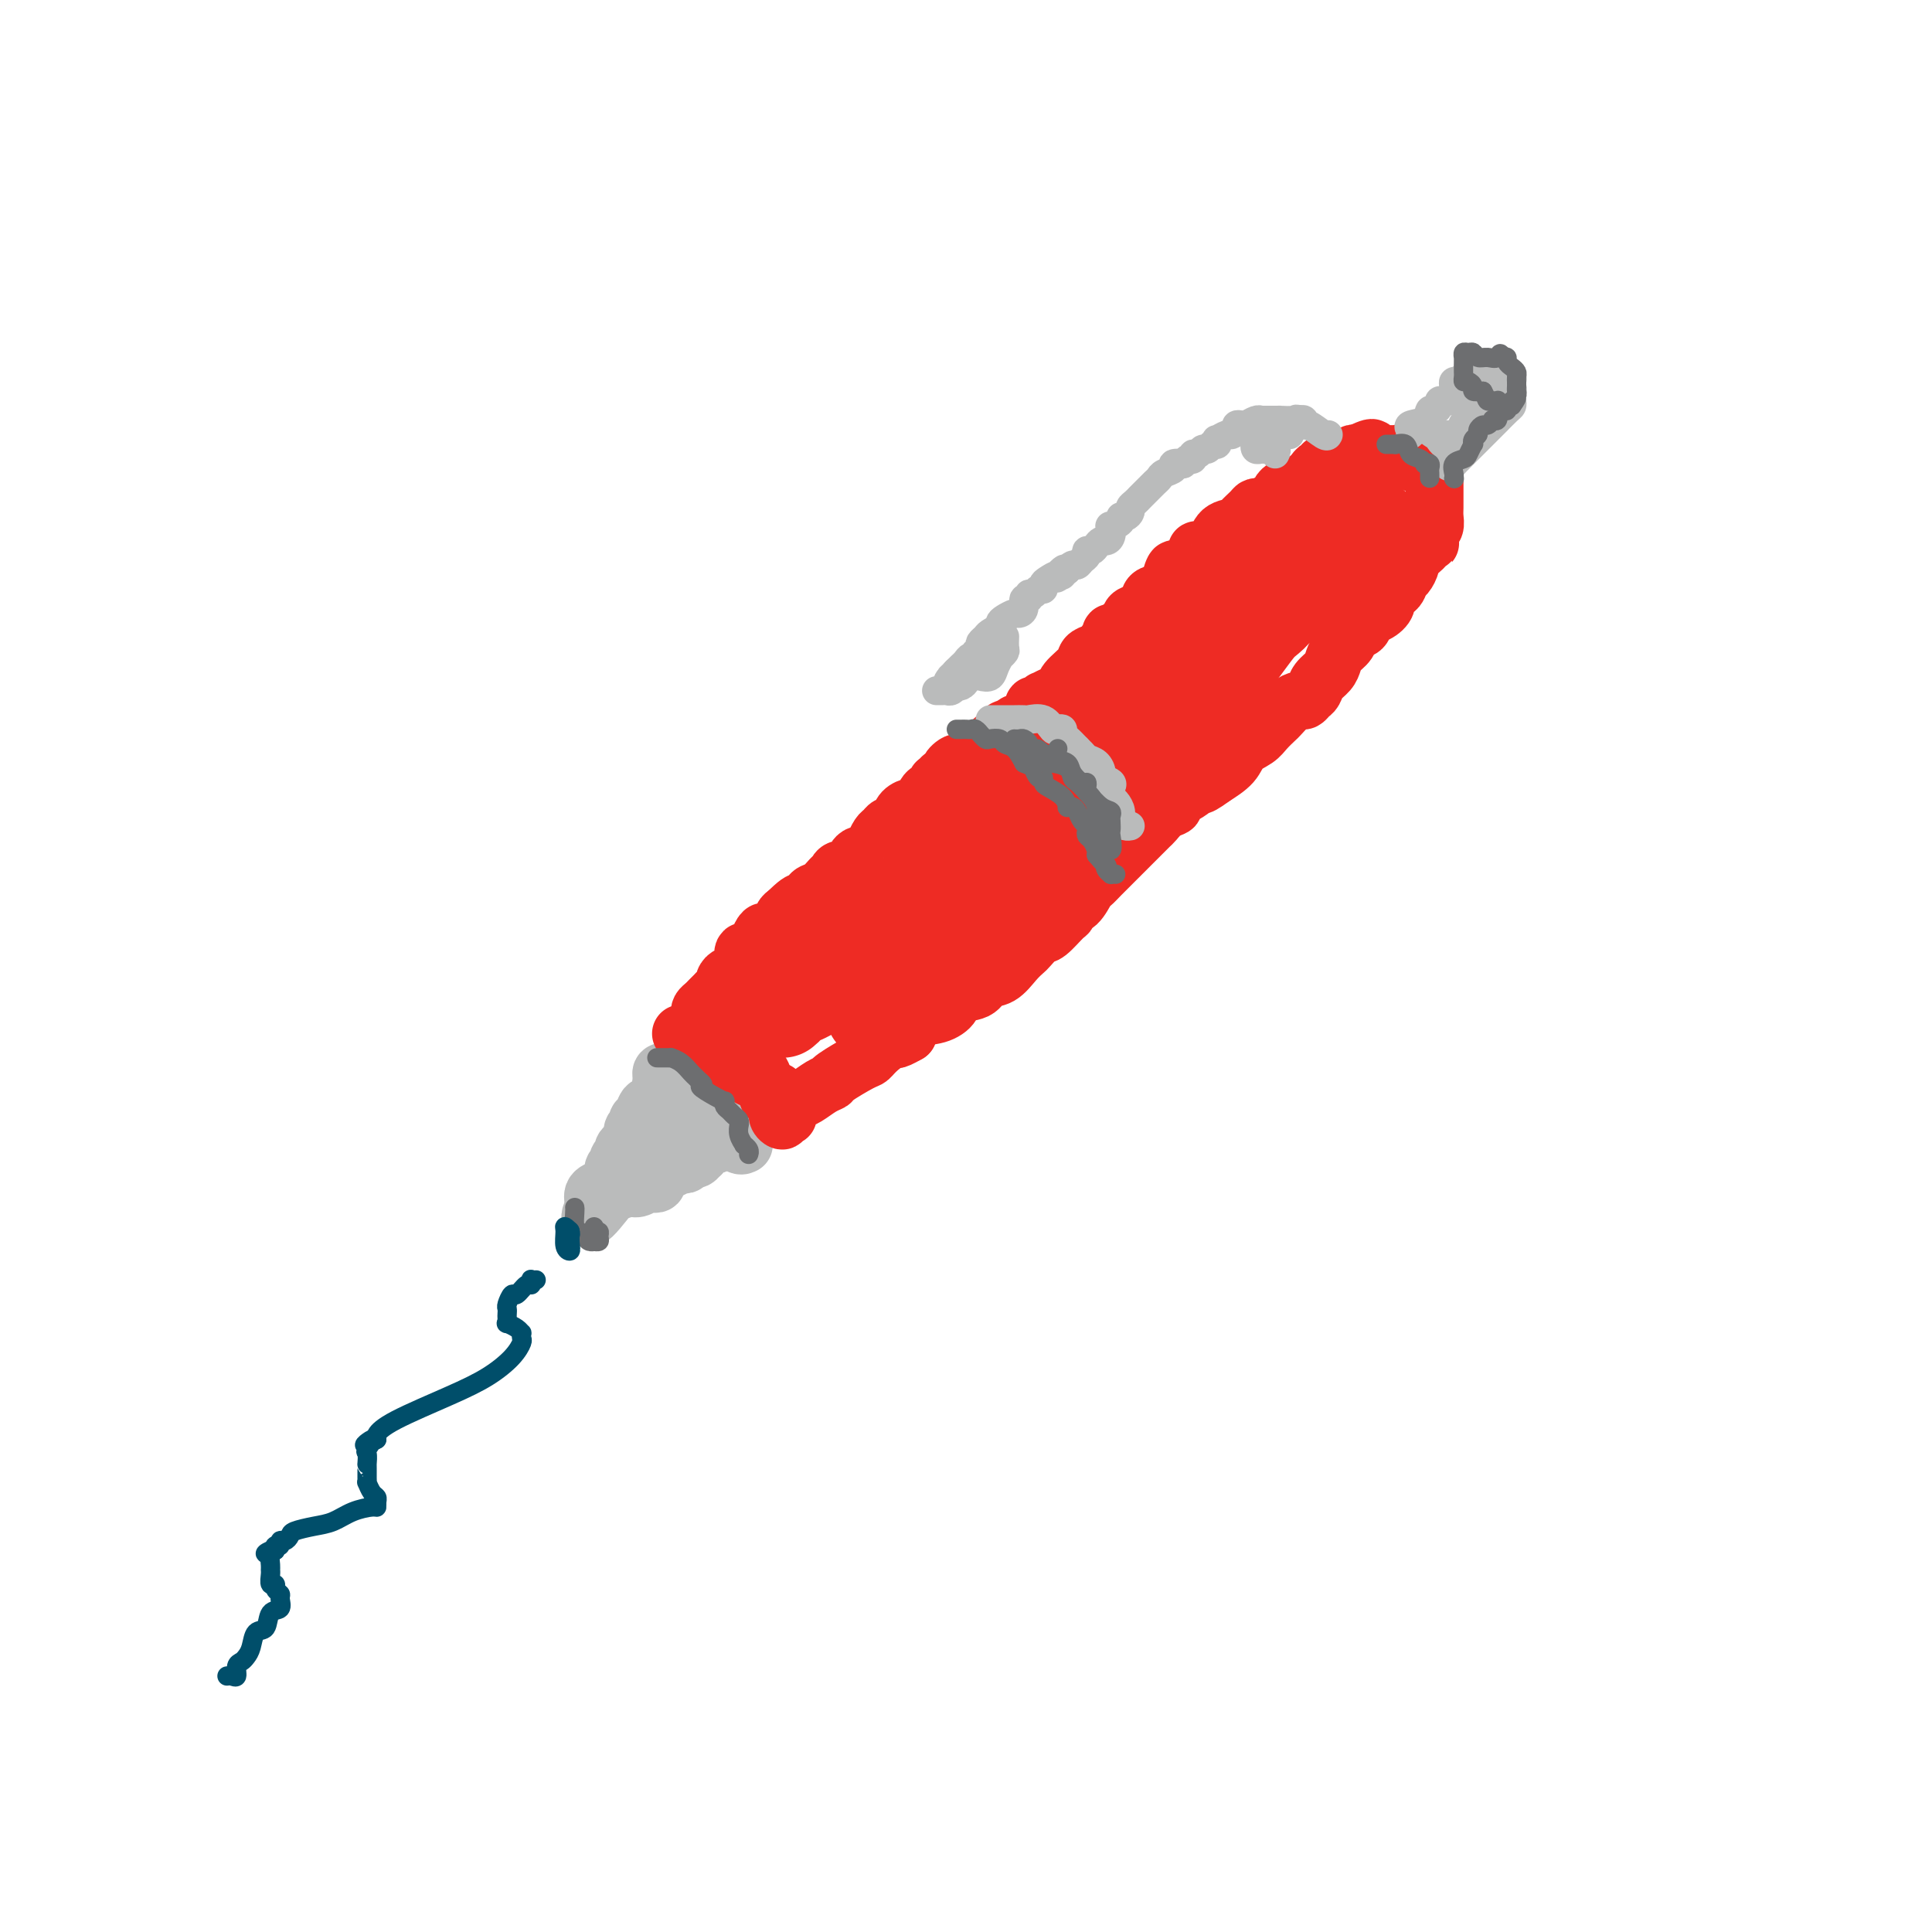 <svg viewBox='0 0 400 400' version='1.1' xmlns='http://www.w3.org/2000/svg' xmlns:xlink='http://www.w3.org/1999/xlink'><g fill='none' stroke='rgb(186,187,187)' stroke-width='12' stroke-linecap='round' stroke-linejoin='round'><path d='M139,223c-0.325,0.540 -0.650,1.080 -1,1c-0.350,-0.080 -0.725,-0.779 -1,0c-0.275,0.779 -0.451,3.035 -1,4c-0.549,0.965 -1.472,0.639 -2,1c-0.528,0.361 -0.663,1.410 -1,2c-0.337,0.590 -0.878,0.721 -1,1c-0.122,0.279 0.173,0.705 0,1c-0.173,0.295 -0.816,0.460 -1,1c-0.184,0.540 0.090,1.454 0,2c-0.090,0.546 -0.545,0.724 -1,1c-0.455,0.276 -0.911,0.650 -1,1c-0.089,0.350 0.187,0.675 0,1c-0.187,0.325 -0.837,0.650 -1,1c-0.163,0.350 0.162,0.725 0,1c-0.162,0.275 -0.812,0.451 -1,1c-0.188,0.549 0.086,1.470 0,2c-0.086,0.530 -0.531,0.671 -1,1c-0.469,0.329 -0.963,0.848 -1,1c-0.037,0.152 0.382,-0.064 0,0c-0.382,0.064 -1.566,0.409 -2,1c-0.434,0.591 -0.117,1.428 0,2c0.117,0.572 0.033,0.878 0,1c-0.033,0.122 -0.017,0.061 0,0'/><path d='M123,250c-2.101,4.054 0.645,0.690 2,-1c1.355,-1.690 1.318,-1.707 2,-2c0.682,-0.293 2.081,-0.862 3,-1c0.919,-0.138 1.357,0.156 2,0c0.643,-0.156 1.492,-0.763 2,-1c0.508,-0.237 0.674,-0.106 1,0c0.326,0.106 0.812,0.187 1,0c0.188,-0.187 0.078,-0.642 0,-1c-0.078,-0.358 -0.123,-0.618 0,-1c0.123,-0.382 0.414,-0.886 1,-1c0.586,-0.114 1.466,0.162 2,0c0.534,-0.162 0.720,-0.760 1,-1c0.280,-0.240 0.653,-0.121 1,0c0.347,0.121 0.668,0.244 1,0c0.332,-0.244 0.677,-0.854 1,-1c0.323,-0.146 0.625,0.172 1,0c0.375,-0.172 0.821,-0.834 1,-1c0.179,-0.166 0.089,0.166 0,0c-0.089,-0.166 -0.179,-0.828 0,-1c0.179,-0.172 0.625,0.146 1,0c0.375,-0.146 0.679,-0.756 1,-1c0.321,-0.244 0.661,-0.122 1,0'/><path d='M148,237c3.807,-2.266 0.824,-1.429 0,-1c-0.824,0.429 0.511,0.452 1,0c0.489,-0.452 0.131,-1.378 0,-2c-0.131,-0.622 -0.035,-0.940 0,-1c0.035,-0.060 0.010,0.138 0,0c-0.010,-0.138 -0.006,-0.612 0,-1c0.006,-0.388 0.013,-0.691 0,-1c-0.013,-0.309 -0.044,-0.623 0,-1c0.044,-0.377 0.165,-0.818 0,-1c-0.165,-0.182 -0.617,-0.104 -1,0c-0.383,0.104 -0.698,0.235 -1,0c-0.302,-0.235 -0.591,-0.836 -1,-1c-0.409,-0.164 -0.937,0.110 -1,0c-0.063,-0.110 0.339,-0.603 0,-1c-0.339,-0.397 -1.418,-0.698 -2,-1c-0.582,-0.302 -0.666,-0.606 -1,-1c-0.334,-0.394 -0.916,-0.877 -1,-1c-0.084,-0.123 0.331,0.113 0,0c-0.331,-0.113 -1.409,-0.576 -2,-1c-0.591,-0.424 -0.694,-0.808 -1,-1c-0.306,-0.192 -0.814,-0.192 -1,0c-0.186,0.192 -0.050,0.577 0,1c0.050,0.423 0.013,0.883 0,1c-0.013,0.117 -0.004,-0.109 0,0c0.004,0.109 0.002,0.555 0,1'/><path d='M137,225c0.090,0.500 1.317,0.749 2,1c0.683,0.251 0.824,0.502 1,1c0.176,0.498 0.387,1.243 1,2c0.613,0.757 1.630,1.526 2,2c0.370,0.474 0.095,0.652 0,1c-0.095,0.348 -0.010,0.867 0,1c0.010,0.133 -0.054,-0.118 0,0c0.054,0.118 0.225,0.606 0,1c-0.225,0.394 -0.845,0.694 -1,1c-0.155,0.306 0.154,0.618 0,1c-0.154,0.382 -0.772,0.834 -1,1c-0.228,0.166 -0.065,0.048 0,0c0.065,-0.048 0.033,-0.024 0,0'/><path d='M145,222c-0.092,0.310 -0.184,0.620 0,1c0.184,0.380 0.645,0.830 1,1c0.355,0.170 0.603,0.059 1,0c0.397,-0.059 0.944,-0.065 1,0c0.056,0.065 -0.378,0.202 0,1c0.378,0.798 1.568,2.258 2,3c0.432,0.742 0.105,0.765 0,1c-0.105,0.235 0.013,0.683 0,1c-0.013,0.317 -0.158,0.502 0,1c0.158,0.498 0.617,1.310 1,2c0.383,0.690 0.690,1.257 1,2c0.310,0.743 0.622,1.662 1,2c0.378,0.338 0.822,0.097 1,0c0.178,-0.097 0.089,-0.048 0,0'/></g>
<g fill='none' stroke='rgb(238,43,36)' stroke-width='12' stroke-linecap='round' stroke-linejoin='round'><path d='M141,214c0.226,0.203 0.452,0.405 1,0c0.548,-0.405 1.418,-1.418 2,-2c0.582,-0.582 0.877,-0.733 1,-1c0.123,-0.267 0.075,-0.650 0,-1c-0.075,-0.350 -0.179,-0.667 0,-1c0.179,-0.333 0.639,-0.681 1,-1c0.361,-0.319 0.623,-0.610 1,-1c0.377,-0.390 0.871,-0.878 1,-1c0.129,-0.122 -0.106,0.121 0,0c0.106,-0.121 0.553,-0.605 1,-1c0.447,-0.395 0.893,-0.701 1,-1c0.107,-0.299 -0.125,-0.589 0,-1c0.125,-0.411 0.606,-0.941 1,-1c0.394,-0.059 0.701,0.354 1,0c0.299,-0.354 0.591,-1.473 1,-2c0.409,-0.527 0.936,-0.460 1,-1c0.064,-0.540 -0.335,-1.685 0,-2c0.335,-0.315 1.403,0.201 2,0c0.597,-0.201 0.723,-1.118 1,-2c0.277,-0.882 0.704,-1.728 1,-2c0.296,-0.272 0.461,0.030 1,0c0.539,-0.030 1.453,-0.393 2,-1c0.547,-0.607 0.728,-1.459 1,-2c0.272,-0.541 0.636,-0.770 1,-1'/><path d='M163,189c4.032,-4.064 3.111,-1.723 3,-1c-0.111,0.723 0.586,-0.173 1,-1c0.414,-0.827 0.543,-1.585 1,-2c0.457,-0.415 1.240,-0.488 2,-1c0.760,-0.512 1.495,-1.462 2,-2c0.505,-0.538 0.780,-0.665 1,-1c0.220,-0.335 0.384,-0.877 1,-1c0.616,-0.123 1.685,0.173 2,0c0.315,-0.173 -0.123,-0.816 0,-1c0.123,-0.184 0.806,0.092 1,0c0.194,-0.092 -0.102,-0.551 0,-1c0.102,-0.449 0.601,-0.889 1,-1c0.399,-0.111 0.698,0.107 1,0c0.302,-0.107 0.606,-0.539 1,-1c0.394,-0.461 0.879,-0.950 1,-1c0.121,-0.050 -0.122,0.341 0,0c0.122,-0.341 0.610,-1.414 1,-2c0.390,-0.586 0.681,-0.685 1,-1c0.319,-0.315 0.667,-0.845 1,-1c0.333,-0.155 0.652,0.064 1,0c0.348,-0.064 0.723,-0.411 1,-1c0.277,-0.589 0.454,-1.418 1,-2c0.546,-0.582 1.460,-0.915 2,-1c0.540,-0.085 0.705,0.078 1,0c0.295,-0.078 0.719,-0.398 1,-1c0.281,-0.602 0.418,-1.484 1,-2c0.582,-0.516 1.610,-0.664 2,-1c0.390,-0.336 0.144,-0.860 0,-1c-0.144,-0.140 -0.184,0.103 0,0c0.184,-0.103 0.592,-0.551 1,-1'/><path d='M195,161c5.363,-4.716 2.771,-2.507 2,-2c-0.771,0.507 0.280,-0.690 1,-1c0.720,-0.310 1.110,0.267 2,0c0.890,-0.267 2.281,-1.377 3,-2c0.719,-0.623 0.766,-0.759 1,-1c0.234,-0.241 0.655,-0.585 1,-1c0.345,-0.415 0.614,-0.899 1,-1c0.386,-0.101 0.891,0.183 1,0c0.109,-0.183 -0.177,-0.833 0,-1c0.177,-0.167 0.817,0.147 1,0c0.183,-0.147 -0.091,-0.756 0,-1c0.091,-0.244 0.545,-0.122 1,0'/><path d='M209,151c2.349,-1.791 1.221,-1.267 1,-1c-0.221,0.267 0.467,0.279 1,0c0.533,-0.279 0.913,-0.849 1,-1c0.087,-0.151 -0.118,0.118 0,0c0.118,-0.118 0.557,-0.624 1,-1c0.443,-0.376 0.888,-0.622 1,-1c0.112,-0.378 -0.108,-0.889 0,-1c0.108,-0.111 0.544,0.178 1,0c0.456,-0.178 0.932,-0.823 1,-1c0.068,-0.177 -0.272,0.115 0,0c0.272,-0.115 1.157,-0.636 2,-1c0.843,-0.364 1.643,-0.570 2,-1c0.357,-0.430 0.272,-1.085 1,-2c0.728,-0.915 2.271,-2.091 3,-3c0.729,-0.909 0.644,-1.553 1,-2c0.356,-0.447 1.152,-0.698 2,-1c0.848,-0.302 1.747,-0.654 2,-1c0.253,-0.346 -0.141,-0.684 0,-1c0.141,-0.316 0.816,-0.609 1,-1c0.184,-0.391 -0.123,-0.878 0,-1c0.123,-0.122 0.675,0.122 1,0c0.325,-0.122 0.424,-0.609 1,-1c0.576,-0.391 1.628,-0.686 2,-1c0.372,-0.314 0.064,-0.648 0,-1c-0.064,-0.352 0.115,-0.720 1,-1c0.885,-0.280 2.475,-0.470 3,-1c0.525,-0.530 -0.014,-1.400 0,-2c0.014,-0.600 0.581,-0.931 1,-1c0.419,-0.069 0.691,0.123 1,0c0.309,-0.123 0.654,-0.562 1,-1'/><path d='M241,122c5.408,-4.812 2.928,-2.341 2,-2c-0.928,0.341 -0.304,-1.450 0,-2c0.304,-0.550 0.288,0.139 1,0c0.712,-0.139 2.153,-1.105 3,-2c0.847,-0.895 1.099,-1.717 1,-2c-0.099,-0.283 -0.550,-0.025 0,0c0.550,0.025 2.102,-0.182 3,-1c0.898,-0.818 1.144,-2.248 2,-3c0.856,-0.752 2.323,-0.828 3,-1c0.677,-0.172 0.565,-0.441 1,-1c0.435,-0.559 1.417,-1.407 2,-2c0.583,-0.593 0.768,-0.932 1,-1c0.232,-0.068 0.510,0.136 1,0c0.490,-0.136 1.191,-0.611 2,-1c0.809,-0.389 1.726,-0.692 2,-1c0.274,-0.308 -0.095,-0.621 0,-1c0.095,-0.379 0.655,-0.822 1,-1c0.345,-0.178 0.474,-0.089 1,0c0.526,0.089 1.450,0.177 2,0c0.550,-0.177 0.726,-0.621 1,-1c0.274,-0.379 0.646,-0.694 1,-1c0.354,-0.306 0.689,-0.603 1,-1c0.311,-0.397 0.598,-0.895 1,-1c0.402,-0.105 0.920,0.183 1,0c0.080,-0.183 -0.277,-0.837 0,-1c0.277,-0.163 1.187,0.166 2,0c0.813,-0.166 1.527,-0.828 2,-1c0.473,-0.172 0.704,0.146 1,0c0.296,-0.146 0.656,-0.756 1,-1c0.344,-0.244 0.672,-0.122 1,0'/><path d='M281,94c4.831,-2.475 2.909,-0.663 2,0c-0.909,0.663 -0.804,0.177 0,0c0.804,-0.177 2.306,-0.043 3,0c0.694,0.043 0.581,-0.003 1,0c0.419,0.003 1.371,0.056 2,0c0.629,-0.056 0.935,-0.222 1,0c0.065,0.222 -0.112,0.833 0,1c0.112,0.167 0.513,-0.110 1,0c0.487,0.110 1.059,0.607 2,1c0.941,0.393 2.252,0.682 3,1c0.748,0.318 0.932,0.666 1,1c0.068,0.334 0.018,0.656 0,1c-0.018,0.344 -0.005,0.711 0,1c0.005,0.289 0.002,0.501 0,1c-0.002,0.499 -0.004,1.285 0,2c0.004,0.715 0.015,1.357 0,2c-0.015,0.643 -0.056,1.286 0,2c0.056,0.714 0.207,1.500 0,2c-0.207,0.500 -0.774,0.714 -1,1c-0.226,0.286 -0.113,0.643 0,1'/><path d='M296,111c0.053,2.340 0.187,1.189 0,1c-0.187,-0.189 -0.694,0.583 -1,1c-0.306,0.417 -0.411,0.478 -1,1c-0.589,0.522 -1.662,1.506 -2,2c-0.338,0.494 0.059,0.499 0,1c-0.059,0.501 -0.575,1.499 -1,2c-0.425,0.501 -0.761,0.505 -1,1c-0.239,0.495 -0.383,1.479 -1,2c-0.617,0.521 -1.708,0.577 -2,1c-0.292,0.423 0.216,1.212 0,2c-0.216,0.788 -1.156,1.576 -2,2c-0.844,0.424 -1.592,0.484 -2,1c-0.408,0.516 -0.477,1.489 -1,2c-0.523,0.511 -1.501,0.560 -2,1c-0.499,0.440 -0.519,1.272 -1,2c-0.481,0.728 -1.424,1.351 -2,2c-0.576,0.649 -0.784,1.326 -1,2c-0.216,0.674 -0.439,1.347 -1,2c-0.561,0.653 -1.459,1.285 -2,2c-0.541,0.715 -0.725,1.514 -1,2c-0.275,0.486 -0.641,0.659 -1,1c-0.359,0.341 -0.711,0.850 -1,1c-0.289,0.150 -0.514,-0.059 -1,0c-0.486,0.059 -1.231,0.386 -2,1c-0.769,0.614 -1.561,1.515 -2,2c-0.439,0.485 -0.525,0.556 -1,1c-0.475,0.444 -1.340,1.263 -2,2c-0.660,0.737 -1.115,1.394 -2,2c-0.885,0.606 -2.200,1.163 -3,2c-0.800,0.837 -1.086,1.953 -2,3c-0.914,1.047 -2.457,2.023 -4,3'/><path d='M251,161c-3.716,2.804 -3.004,1.315 -3,1c0.004,-0.315 -0.698,0.544 -1,1c-0.302,0.456 -0.203,0.507 -1,1c-0.797,0.493 -2.489,1.426 -3,2c-0.511,0.574 0.158,0.787 0,1c-0.158,0.213 -1.144,0.426 -2,1c-0.856,0.574 -1.583,1.507 -2,2c-0.417,0.493 -0.524,0.544 -1,1c-0.476,0.456 -1.322,1.317 -2,2c-0.678,0.683 -1.189,1.189 -2,2c-0.811,0.811 -1.921,1.927 -3,3c-1.079,1.073 -2.125,2.105 -3,3c-0.875,0.895 -1.579,1.655 -2,2c-0.421,0.345 -0.559,0.275 -1,1c-0.441,0.725 -1.186,2.243 -2,3c-0.814,0.757 -1.698,0.751 -2,1c-0.302,0.249 -0.021,0.753 0,1c0.021,0.247 -0.217,0.237 -1,1c-0.783,0.763 -2.110,2.300 -3,3c-0.890,0.700 -1.343,0.562 -2,1c-0.657,0.438 -1.517,1.450 -2,2c-0.483,0.550 -0.588,0.638 -1,1c-0.412,0.362 -1.130,0.999 -2,2c-0.870,1.001 -1.891,2.365 -3,3c-1.109,0.635 -2.305,0.541 -3,1c-0.695,0.459 -0.889,1.469 -2,2c-1.111,0.531 -3.137,0.581 -4,1c-0.863,0.419 -0.561,1.205 -1,2c-0.439,0.795 -1.618,1.599 -3,2c-1.382,0.401 -2.966,0.400 -4,1c-1.034,0.600 -1.517,1.800 -2,3'/><path d='M188,214c-3.466,1.993 -2.632,0.975 -3,1c-0.368,0.025 -1.940,1.092 -3,2c-1.060,0.908 -1.610,1.657 -2,2c-0.390,0.343 -0.622,0.281 -2,1c-1.378,0.719 -3.903,2.220 -5,3c-1.097,0.780 -0.766,0.839 -1,1c-0.234,0.161 -1.033,0.424 -2,1c-0.967,0.576 -2.102,1.464 -3,2c-0.898,0.536 -1.560,0.718 -2,1c-0.440,0.282 -0.658,0.663 -1,1c-0.342,0.337 -0.809,0.631 -1,1c-0.191,0.369 -0.108,0.815 0,1c0.108,0.185 0.241,0.110 0,0c-0.241,-0.110 -0.855,-0.256 -1,0c-0.145,0.256 0.178,0.914 0,1c-0.178,0.086 -0.855,-0.400 -1,-1c-0.145,-0.600 0.244,-1.314 0,-2c-0.244,-0.686 -1.122,-1.343 -2,-2'/><path d='M159,227c-0.585,-1.359 -0.549,-2.756 -1,-4c-0.451,-1.244 -1.389,-2.333 -2,-3c-0.611,-0.667 -0.895,-0.910 -1,-1c-0.105,-0.090 -0.030,-0.026 0,0c0.030,0.026 0.015,0.013 0,0'/><path d='M153,215c0.000,0.000 0.100,0.100 0.1,0.1'/><path d='M148,215c-0.105,-0.178 -0.209,-0.356 0,0c0.209,0.356 0.732,1.247 1,2c0.268,0.753 0.281,1.367 1,2c0.719,0.633 2.143,1.284 3,2c0.857,0.716 1.148,1.497 2,2c0.852,0.503 2.267,0.727 3,1c0.733,0.273 0.785,0.595 1,1c0.215,0.405 0.594,0.892 1,1c0.406,0.108 0.840,-0.163 1,0c0.160,0.163 0.046,0.761 0,1c-0.046,0.239 -0.023,0.120 0,0'/></g>
<g fill='none' stroke='rgb(238,43,36)' stroke-width='20' stroke-linecap='round' stroke-linejoin='round'><path d='M162,209c0.427,-0.354 0.854,-0.709 1,-1c0.146,-0.291 0.011,-0.519 1,-1c0.989,-0.481 3.101,-1.214 4,-2c0.899,-0.786 0.586,-1.625 1,-2c0.414,-0.375 1.554,-0.285 3,-1c1.446,-0.715 3.196,-2.233 4,-3c0.804,-0.767 0.662,-0.783 1,-1c0.338,-0.217 1.155,-0.635 2,-1c0.845,-0.365 1.719,-0.678 2,-1c0.281,-0.322 -0.029,-0.654 0,-1c0.029,-0.346 0.397,-0.708 1,-1c0.603,-0.292 1.442,-0.515 2,-1c0.558,-0.485 0.835,-1.232 1,-2c0.165,-0.768 0.217,-1.556 1,-2c0.783,-0.444 2.298,-0.544 3,-1c0.702,-0.456 0.590,-1.268 1,-2c0.410,-0.732 1.341,-1.384 2,-2c0.659,-0.616 1.046,-1.195 2,-2c0.954,-0.805 2.476,-1.836 4,-3c1.524,-1.164 3.050,-2.461 4,-3c0.950,-0.539 1.323,-0.319 2,-1c0.677,-0.681 1.656,-2.263 2,-3c0.344,-0.737 0.051,-0.631 1,-1c0.949,-0.369 3.140,-1.215 4,-2c0.860,-0.785 0.389,-1.510 1,-2c0.611,-0.490 2.306,-0.745 4,-1'/><path d='M216,166c8.671,-6.988 3.348,-2.958 2,-2c-1.348,0.958 1.280,-1.157 3,-2c1.720,-0.843 2.531,-0.414 4,-1c1.469,-0.586 3.597,-2.189 5,-4c1.403,-1.811 2.081,-3.832 3,-5c0.919,-1.168 2.079,-1.483 3,-2c0.921,-0.517 1.603,-1.237 2,-2c0.397,-0.763 0.509,-1.571 1,-2c0.491,-0.429 1.360,-0.481 2,-1c0.640,-0.519 1.049,-1.505 2,-2c0.951,-0.495 2.443,-0.500 3,-1c0.557,-0.500 0.179,-1.497 1,-2c0.821,-0.503 2.843,-0.512 4,-1c1.157,-0.488 1.450,-1.453 2,-2c0.550,-0.547 1.356,-0.674 2,-1c0.644,-0.326 1.127,-0.850 2,-2c0.873,-1.150 2.136,-2.925 3,-4c0.864,-1.075 1.331,-1.449 2,-2c0.669,-0.551 1.542,-1.279 2,-2c0.458,-0.721 0.502,-1.435 1,-2c0.498,-0.565 1.451,-0.983 2,-1c0.549,-0.017 0.695,0.365 1,0c0.305,-0.365 0.768,-1.478 1,-2c0.232,-0.522 0.233,-0.455 1,-1c0.767,-0.545 2.299,-1.704 3,-2c0.701,-0.296 0.569,0.271 1,0c0.431,-0.271 1.424,-1.381 2,-2c0.576,-0.619 0.736,-0.748 1,-1c0.264,-0.252 0.632,-0.626 1,-1'/><path d='M278,114c9.581,-7.996 2.533,-1.988 0,0c-2.533,1.988 -0.550,-0.046 1,-1c1.550,-0.954 2.668,-0.830 3,-1c0.332,-0.170 -0.121,-0.634 0,-1c0.121,-0.366 0.816,-0.635 1,-1c0.184,-0.365 -0.143,-0.825 0,-1c0.143,-0.175 0.755,-0.065 1,0c0.245,0.065 0.122,0.086 0,0c-0.122,-0.086 -0.243,-0.278 -1,0c-0.757,0.278 -2.149,1.025 -3,2c-0.851,0.975 -1.162,2.177 -2,3c-0.838,0.823 -2.202,1.268 -3,2c-0.798,0.732 -1.028,1.753 -1,2c0.028,0.247 0.315,-0.280 0,0c-0.315,0.280 -1.233,1.366 -2,2c-0.767,0.634 -1.384,0.817 -2,1'/><path d='M270,121c-2.019,2.205 -0.566,1.717 -1,2c-0.434,0.283 -2.753,1.338 -4,2c-1.247,0.662 -1.421,0.930 -3,2c-1.579,1.070 -4.562,2.943 -6,4c-1.438,1.057 -1.333,1.298 -2,2c-0.667,0.702 -2.108,1.864 -3,3c-0.892,1.136 -1.234,2.246 -2,3c-0.766,0.754 -1.955,1.153 -3,2c-1.045,0.847 -1.945,2.142 -3,3c-1.055,0.858 -2.264,1.278 -3,2c-0.736,0.722 -0.999,1.744 -2,3c-1.001,1.256 -2.739,2.745 -4,4c-1.261,1.255 -2.046,2.276 -3,3c-0.954,0.724 -2.076,1.149 -3,2c-0.924,0.851 -1.649,2.126 -3,4c-1.351,1.874 -3.327,4.346 -5,6c-1.673,1.654 -3.042,2.491 -4,4c-0.958,1.509 -1.504,3.691 -2,5c-0.496,1.309 -0.943,1.744 -2,3c-1.057,1.256 -2.726,3.334 -4,5c-1.274,1.666 -2.155,2.921 -3,4c-0.845,1.079 -1.654,1.984 -3,3c-1.346,1.016 -3.229,2.145 -4,3c-0.771,0.855 -0.432,1.437 -1,2c-0.568,0.563 -2.045,1.106 -3,2c-0.955,0.894 -1.389,2.138 -2,3c-0.611,0.862 -1.398,1.341 -2,2c-0.602,0.659 -1.017,1.496 -2,2c-0.983,0.504 -2.534,0.674 -3,1c-0.466,0.326 0.153,0.807 0,1c-0.153,0.193 -1.076,0.096 -2,0'/><path d='M183,208c-3.644,2.956 -1.756,0.844 -1,0c0.756,-0.844 0.378,-0.422 0,0'/><path d='M212,166c0.660,-0.257 1.320,-0.514 3,-2c1.680,-1.486 4.381,-4.200 6,-6c1.619,-1.800 2.155,-2.687 3,-4c0.845,-1.313 1.998,-3.051 3,-4c1.002,-0.949 1.854,-1.107 3,-2c1.146,-0.893 2.588,-2.520 4,-4c1.412,-1.480 2.795,-2.811 4,-4c1.205,-1.189 2.234,-2.234 3,-3c0.766,-0.766 1.270,-1.252 2,-2c0.730,-0.748 1.688,-1.759 3,-3c1.312,-1.241 2.979,-2.713 4,-4c1.021,-1.287 1.395,-2.391 2,-3c0.605,-0.609 1.441,-0.724 3,-2c1.559,-1.276 3.841,-3.713 5,-5c1.159,-1.287 1.197,-1.423 2,-2c0.803,-0.577 2.372,-1.593 3,-2c0.628,-0.407 0.314,-0.203 0,0'/><path d='M258,131c0.082,0.447 0.163,0.895 0,1c-0.163,0.105 -0.572,-0.132 -1,0c-0.428,0.132 -0.876,0.632 -1,1c-0.124,0.368 0.076,0.605 0,1c-0.076,0.395 -0.427,0.949 -1,2c-0.573,1.051 -1.367,2.601 -2,4c-0.633,1.399 -1.104,2.649 -2,4c-0.896,1.351 -2.216,2.803 -3,4c-0.784,1.197 -1.030,2.140 -2,3c-0.970,0.860 -2.663,1.639 -4,3c-1.337,1.361 -2.317,3.304 -4,5c-1.683,1.696 -4.070,3.145 -6,5c-1.930,1.855 -3.404,4.115 -5,6c-1.596,1.885 -3.313,3.396 -4,4c-0.687,0.604 -0.343,0.302 0,0'/></g>
<g fill='none' stroke='rgb(186,187,187)' stroke-width='6' stroke-linecap='round' stroke-linejoin='round'><path d='M205,149c0.294,0.000 0.588,0.000 1,0c0.412,-0.000 0.941,-0.000 1,0c0.059,0.000 -0.351,0.001 0,0c0.351,-0.001 1.462,-0.002 2,0c0.538,0.002 0.501,0.008 1,0c0.499,-0.008 1.534,-0.030 2,0c0.466,0.030 0.363,0.112 1,0c0.637,-0.112 2.012,-0.419 3,0c0.988,0.419 1.587,1.565 2,2c0.413,0.435 0.638,0.161 1,0c0.362,-0.161 0.860,-0.208 1,0c0.140,0.208 -0.078,0.671 0,1c0.078,0.329 0.451,0.522 1,1c0.549,0.478 1.275,1.239 2,2'/><path d='M223,155c1.433,1.350 1.516,1.724 2,2c0.484,0.276 1.369,0.455 2,1c0.631,0.545 1.006,1.455 1,2c-0.006,0.545 -0.395,0.724 0,1c0.395,0.276 1.573,0.651 2,1c0.427,0.349 0.104,0.674 0,1c-0.104,0.326 0.010,0.654 0,1c-0.010,0.346 -0.143,0.709 0,1c0.143,0.291 0.564,0.509 1,1c0.436,0.491 0.888,1.256 1,2c0.112,0.744 -0.114,1.467 0,2c0.114,0.533 0.569,0.874 1,1c0.431,0.126 0.837,0.036 1,0c0.163,-0.036 0.081,-0.018 0,0'/><path d='M292,90c0.084,-0.323 0.169,-0.646 0,-1c-0.169,-0.354 -0.591,-0.739 0,-1c0.591,-0.261 2.196,-0.399 3,-1c0.804,-0.601 0.807,-1.664 1,-2c0.193,-0.336 0.576,0.054 1,0c0.424,-0.054 0.888,-0.553 1,-1c0.112,-0.447 -0.128,-0.841 0,-1c0.128,-0.159 0.623,-0.084 1,0c0.377,0.084 0.636,0.176 1,0c0.364,-0.176 0.834,-0.622 1,-1c0.166,-0.378 0.030,-0.689 0,-1c-0.030,-0.311 0.047,-0.622 0,-1c-0.047,-0.378 -0.219,-0.822 0,-1c0.219,-0.178 0.829,-0.091 1,0c0.171,0.091 -0.098,0.185 0,0c0.098,-0.185 0.562,-0.647 1,-1c0.438,-0.353 0.849,-0.595 1,-1c0.151,-0.405 0.043,-0.973 0,-1c-0.043,-0.027 -0.022,0.486 0,1'/><path d='M304,77c1.852,-1.542 0.482,1.103 0,2c-0.482,0.897 -0.074,0.044 0,0c0.074,-0.044 -0.185,0.719 0,1c0.185,0.281 0.814,0.079 1,0c0.186,-0.079 -0.070,-0.035 0,0c0.070,0.035 0.466,0.062 1,0c0.534,-0.062 1.205,-0.212 2,0c0.795,0.212 1.714,0.788 2,1c0.286,0.212 -0.061,0.061 0,0c0.061,-0.061 0.531,-0.030 1,0'/><path d='M311,81c1.249,0.142 0.871,-0.004 1,0c0.129,0.004 0.763,0.159 1,0c0.237,-0.159 0.075,-0.631 0,-1c-0.075,-0.369 -0.062,-0.635 0,-1c0.062,-0.365 0.174,-0.830 0,-1c-0.174,-0.170 -0.634,-0.046 -1,0c-0.366,0.046 -0.637,0.012 -1,0c-0.363,-0.012 -0.818,-0.004 -1,0c-0.182,0.004 -0.091,0.002 0,0'/><path d='M310,78c-0.852,-0.138 -1.482,0.015 -2,0c-0.518,-0.015 -0.922,-0.200 -1,0c-0.078,0.200 0.171,0.785 0,1c-0.171,0.215 -0.763,0.062 -1,0c-0.237,-0.062 -0.118,-0.031 0,0'/><path d='M313,83c0.051,0.372 0.102,0.744 0,1c-0.102,0.256 -0.356,0.397 -1,1c-0.644,0.603 -1.678,1.667 -2,2c-0.322,0.333 0.068,-0.065 0,0c-0.068,0.065 -0.596,0.595 -1,1c-0.404,0.405 -0.686,0.686 -1,1c-0.314,0.314 -0.662,0.662 -1,1c-0.338,0.338 -0.668,0.668 -1,1c-0.332,0.332 -0.667,0.667 -1,1c-0.333,0.333 -0.664,0.664 -1,1c-0.336,0.336 -0.679,0.679 -1,1c-0.321,0.321 -0.622,0.622 -1,1c-0.378,0.378 -0.832,0.832 -1,1c-0.168,0.168 -0.048,0.048 0,0c0.048,-0.048 0.024,-0.024 0,0'/><path d='M301,96c-2.029,1.676 -1.103,-0.633 -1,-2c0.103,-1.367 -0.617,-1.793 -1,-2c-0.383,-0.207 -0.429,-0.195 -1,-1c-0.571,-0.805 -1.666,-2.427 -2,-3c-0.334,-0.573 0.093,-0.097 0,0c-0.093,0.097 -0.708,-0.184 -1,0c-0.292,0.184 -0.262,0.834 0,1c0.262,0.166 0.757,-0.151 1,0c0.243,0.151 0.234,0.770 1,1c0.766,0.230 2.309,0.072 3,0c0.691,-0.072 0.532,-0.058 1,0c0.468,0.058 1.562,0.159 2,0c0.438,-0.159 0.219,-0.580 0,-1'/><path d='M303,89c1.089,-0.067 0.311,-0.733 0,-1c-0.311,-0.267 -0.156,-0.133 0,0'/><path d='M305,85c0.000,0.000 0.100,0.100 0.1,0.1'/><path d='M275,90c-0.115,0.234 -0.230,0.469 -1,0c-0.770,-0.469 -2.196,-1.641 -3,-2c-0.804,-0.359 -0.986,0.096 -1,0c-0.014,-0.096 0.139,-0.742 0,-1c-0.139,-0.258 -0.569,-0.129 -1,0'/><path d='M269,87c-0.965,-0.464 -0.377,-0.124 -1,0c-0.623,0.124 -2.458,0.033 -3,0c-0.542,-0.033 0.209,-0.009 0,0c-0.209,0.009 -1.378,0.001 -2,0c-0.622,-0.001 -0.695,0.003 -1,0c-0.305,-0.003 -0.841,-0.015 -1,0c-0.159,0.015 0.058,0.056 0,0c-0.058,-0.056 -0.393,-0.208 -1,0c-0.607,0.208 -1.486,0.778 -2,1c-0.514,0.222 -0.661,0.097 -1,0c-0.339,-0.097 -0.869,-0.165 -1,0c-0.131,0.165 0.136,0.565 0,1c-0.136,0.435 -0.677,0.905 -1,1c-0.323,0.095 -0.429,-0.186 -1,0c-0.571,0.186 -1.606,0.838 -2,1c-0.394,0.162 -0.147,-0.168 0,0c0.147,0.168 0.194,0.834 0,1c-0.194,0.166 -0.630,-0.167 -1,0c-0.370,0.167 -0.673,0.833 -1,1c-0.327,0.167 -0.679,-0.165 -1,0c-0.321,0.165 -0.612,0.828 -1,1c-0.388,0.172 -0.874,-0.146 -1,0c-0.126,0.146 0.107,0.756 0,1c-0.107,0.244 -0.553,0.122 -1,0'/><path d='M246,95c-1.954,1.322 -0.838,1.128 -1,1c-0.162,-0.128 -1.601,-0.189 -2,0c-0.399,0.189 0.243,0.629 0,1c-0.243,0.371 -1.371,0.673 -2,1c-0.629,0.327 -0.760,0.679 -1,1c-0.240,0.321 -0.589,0.611 -1,1c-0.411,0.389 -0.883,0.878 -1,1c-0.117,0.122 0.122,-0.122 0,0c-0.122,0.122 -0.606,0.610 -1,1c-0.394,0.390 -0.697,0.683 -1,1c-0.303,0.317 -0.607,0.659 -1,1c-0.393,0.341 -0.874,0.683 -1,1c-0.126,0.317 0.102,0.611 0,1c-0.102,0.389 -0.535,0.873 -1,1c-0.465,0.127 -0.961,-0.103 -1,0c-0.039,0.103 0.379,0.539 0,1c-0.379,0.461 -1.554,0.946 -2,1c-0.446,0.054 -0.161,-0.323 0,0c0.161,0.323 0.198,1.344 0,2c-0.198,0.656 -0.631,0.945 -1,1c-0.369,0.055 -0.672,-0.126 -1,0c-0.328,0.126 -0.679,0.558 -1,1c-0.321,0.442 -0.611,0.893 -1,1c-0.389,0.107 -0.878,-0.130 -1,0c-0.122,0.130 0.121,0.627 0,1c-0.121,0.373 -0.607,0.622 -1,1c-0.393,0.378 -0.693,0.885 -1,1c-0.307,0.115 -0.621,-0.161 -1,0c-0.379,0.161 -0.823,0.760 -1,1c-0.177,0.240 -0.089,0.120 0,0'/><path d='M221,118c-4.103,3.494 -1.860,0.729 -1,0c0.860,-0.729 0.336,0.579 0,1c-0.336,0.421 -0.485,-0.046 -1,0c-0.515,0.046 -1.394,0.605 -2,1c-0.606,0.395 -0.937,0.627 -1,1c-0.063,0.373 0.142,0.889 0,1c-0.142,0.111 -0.630,-0.182 -1,0c-0.370,0.182 -0.620,0.840 -1,1c-0.380,0.160 -0.890,-0.177 -1,0c-0.110,0.177 0.179,0.870 0,1c-0.179,0.130 -0.825,-0.302 -1,0c-0.175,0.302 0.121,1.337 0,2c-0.121,0.663 -0.660,0.952 -1,1c-0.340,0.048 -0.482,-0.146 -1,0c-0.518,0.146 -1.414,0.630 -2,1c-0.586,0.370 -0.864,0.624 -1,1c-0.136,0.376 -0.131,0.874 0,1c0.131,0.126 0.389,-0.121 0,0c-0.389,0.121 -1.424,0.611 -2,1c-0.576,0.389 -0.694,0.678 -1,1c-0.306,0.322 -0.799,0.679 -1,1c-0.201,0.321 -0.109,0.607 0,1c0.109,0.393 0.237,0.893 0,1c-0.237,0.107 -0.837,-0.179 -1,0c-0.163,0.179 0.110,0.822 0,1c-0.110,0.178 -0.604,-0.110 -1,0c-0.396,0.110 -0.694,0.617 -1,1c-0.306,0.383 -0.621,0.642 -1,1c-0.379,0.358 -0.823,0.817 -1,1c-0.177,0.183 -0.089,0.092 0,0'/><path d='M198,139c-3.502,3.491 -0.756,1.720 0,1c0.756,-0.720 -0.478,-0.389 -1,0c-0.522,0.389 -0.333,0.835 0,1c0.333,0.165 0.809,0.047 1,0c0.191,-0.047 0.095,-0.024 0,0'/><path d='M194,143c-0.089,-0.002 -0.177,-0.004 0,0c0.177,0.004 0.621,0.015 1,0c0.379,-0.015 0.693,-0.056 1,0c0.307,0.056 0.608,0.208 1,0c0.392,-0.208 0.876,-0.777 1,-1c0.124,-0.223 -0.111,-0.101 0,0c0.111,0.101 0.568,0.181 1,0c0.432,-0.181 0.838,-0.623 1,-1c0.162,-0.377 0.081,-0.688 0,-1'/><path d='M200,140c1.498,-0.488 2.243,-0.207 3,0c0.757,0.207 1.527,0.339 2,0c0.473,-0.339 0.649,-1.150 1,-2c0.351,-0.850 0.879,-1.738 1,-2c0.121,-0.262 -0.164,0.101 0,0c0.164,-0.101 0.776,-0.666 1,-1c0.224,-0.334 0.060,-0.436 0,-1c-0.060,-0.564 -0.017,-1.590 0,-2c0.017,-0.410 0.009,-0.205 0,0'/><path d='M264,94c0.204,-0.425 0.407,-0.850 0,-1c-0.407,-0.150 -1.426,-0.026 -2,0c-0.574,0.026 -0.704,-0.045 -1,0c-0.296,0.045 -0.760,0.208 -1,0c-0.240,-0.208 -0.257,-0.787 0,-1c0.257,-0.213 0.788,-0.061 1,0c0.212,0.061 0.106,0.030 0,0'/><path d='M261,92c-0.059,-0.552 1.294,-0.933 2,-1c0.706,-0.067 0.764,0.178 1,0c0.236,-0.178 0.651,-0.780 1,-1c0.349,-0.220 0.632,-0.059 1,0c0.368,0.059 0.819,0.017 1,0c0.181,-0.017 0.090,-0.008 0,0'/></g>
<g fill='none' stroke='rgb(109,110,112)' stroke-width='4' stroke-linecap='round' stroke-linejoin='round'><path d='M136,219c0.720,-0.004 1.439,-0.008 2,0c0.561,0.008 0.962,0.029 1,0c0.038,-0.029 -0.287,-0.109 0,0c0.287,0.109 1.188,0.408 2,1c0.813,0.592 1.537,1.478 2,2c0.463,0.522 0.663,0.679 1,1c0.337,0.321 0.811,0.806 1,1c0.189,0.194 0.095,0.097 0,0'/><path d='M145,224c1.243,0.896 -0.151,0.635 0,1c0.151,0.365 1.847,1.355 3,2c1.153,0.645 1.762,0.947 2,1c0.238,0.053 0.106,-0.141 0,0c-0.106,0.141 -0.186,0.616 0,1c0.186,0.384 0.639,0.676 1,1c0.361,0.324 0.632,0.681 1,1c0.368,0.319 0.835,0.601 1,1c0.165,0.399 0.029,0.915 0,1c-0.029,0.085 0.049,-0.262 0,0c-0.049,0.262 -0.223,1.132 0,2c0.223,0.868 0.844,1.735 1,2c0.156,0.265 -0.154,-0.073 0,0c0.154,0.073 0.772,0.558 1,1c0.228,0.442 0.065,0.841 0,1c-0.065,0.159 -0.033,0.080 0,0'/><path d='M198,151c0.334,0.002 0.668,0.005 1,0c0.332,-0.005 0.662,-0.016 1,0c0.338,0.016 0.682,0.061 1,0c0.318,-0.061 0.609,-0.226 1,0c0.391,0.226 0.882,0.844 1,1c0.118,0.156 -0.138,-0.151 0,0c0.138,0.151 0.670,0.760 1,1c0.330,0.240 0.459,0.111 1,0c0.541,-0.111 1.496,-0.205 2,0c0.504,0.205 0.559,0.709 1,1c0.441,0.291 1.269,0.369 2,1c0.731,0.631 1.366,1.816 2,3'/><path d='M212,158c2.575,1.184 2.011,0.645 2,1c-0.011,0.355 0.529,1.603 1,2c0.471,0.397 0.873,-0.058 1,0c0.127,0.058 -0.019,0.629 0,1c0.019,0.371 0.204,0.544 1,1c0.796,0.456 2.202,1.196 3,2c0.798,0.804 0.987,1.672 1,2c0.013,0.328 -0.150,0.115 0,0c0.150,-0.115 0.615,-0.133 1,0c0.385,0.133 0.691,0.417 1,1c0.309,0.583 0.621,1.465 1,2c0.379,0.535 0.823,0.725 1,1c0.177,0.275 0.086,0.637 0,1c-0.086,0.363 -0.167,0.726 0,1c0.167,0.274 0.584,0.458 1,1c0.416,0.542 0.833,1.440 1,2c0.167,0.560 0.083,0.780 0,1'/><path d='M227,177c2.791,3.348 2.268,2.218 2,2c-0.268,-0.218 -0.282,0.478 0,1c0.282,0.522 0.859,0.872 1,1c0.141,0.128 -0.154,0.034 0,0c0.154,-0.034 0.758,-0.010 1,0c0.242,0.010 0.121,0.005 0,0'/><path d='M219,155c-0.210,0.776 -0.421,1.552 0,2c0.421,0.448 1.472,0.568 2,1c0.528,0.432 0.533,1.177 1,2c0.467,0.823 1.396,1.725 2,2c0.604,0.275 0.884,-0.076 1,0c0.116,0.076 0.070,0.580 0,1c-0.070,0.420 -0.162,0.757 0,1c0.162,0.243 0.580,0.394 1,1c0.420,0.606 0.844,1.669 1,2c0.156,0.331 0.046,-0.070 0,0c-0.046,0.070 -0.026,0.611 0,1c0.026,0.389 0.060,0.625 0,1c-0.060,0.375 -0.213,0.888 0,1c0.213,0.112 0.793,-0.177 1,0c0.207,0.177 0.041,0.821 0,1c-0.041,0.179 0.041,-0.107 0,0c-0.041,0.107 -0.207,0.606 0,1c0.207,0.394 0.786,0.683 1,1c0.214,0.317 0.061,0.662 0,1c-0.061,0.338 -0.031,0.669 0,1'/><path d='M229,175c1.774,2.672 1.209,-0.646 1,-2c-0.209,-1.354 -0.061,-0.742 0,-1c0.061,-0.258 0.035,-1.385 0,-2c-0.035,-0.615 -0.079,-0.718 0,-1c0.079,-0.282 0.280,-0.743 0,-1c-0.280,-0.257 -1.043,-0.310 -2,-1c-0.957,-0.690 -2.109,-2.017 -3,-3c-0.891,-0.983 -1.520,-1.622 -2,-2c-0.480,-0.378 -0.812,-0.497 -1,-1c-0.188,-0.503 -0.233,-1.392 -1,-2c-0.767,-0.608 -2.257,-0.936 -3,-1c-0.743,-0.064 -0.738,0.137 -1,0c-0.262,-0.137 -0.789,-0.610 -1,-1c-0.211,-0.390 -0.105,-0.695 0,-1'/><path d='M216,156c-2.267,-1.962 -0.936,-0.368 -1,0c-0.064,0.368 -1.523,-0.490 -2,-1c-0.477,-0.510 0.030,-0.673 0,-1c-0.030,-0.327 -0.596,-0.820 -1,-1c-0.404,-0.180 -0.647,-0.049 -1,0c-0.353,0.049 -0.815,0.014 -1,0c-0.185,-0.014 -0.092,-0.007 0,0'/><path d='M287,92c0.294,0.004 0.589,0.008 1,0c0.411,-0.008 0.940,-0.027 1,0c0.060,0.027 -0.348,0.102 0,0c0.348,-0.102 1.451,-0.381 2,0c0.549,0.381 0.543,1.422 1,2c0.457,0.578 1.376,0.694 2,1c0.624,0.306 0.952,0.803 1,1c0.048,0.197 -0.183,0.095 0,0c0.183,-0.095 0.781,-0.183 1,0c0.219,0.183 0.059,0.637 0,1c-0.059,0.363 -0.016,0.636 0,1c0.016,0.364 0.005,0.818 0,1c-0.005,0.182 -0.002,0.091 0,0'/><path d='M301,99c0.000,0.000 0.100,0.100 0.1,0.1'/><path d='M301,99c0.055,-0.223 0.109,-0.446 0,-1c-0.109,-0.554 -0.383,-1.440 0,-2c0.383,-0.560 1.422,-0.794 2,-1c0.578,-0.206 0.695,-0.384 1,-1c0.305,-0.616 0.799,-1.670 1,-2c0.201,-0.330 0.109,0.065 0,0c-0.109,-0.065 -0.237,-0.591 0,-1c0.237,-0.409 0.838,-0.702 1,-1c0.162,-0.298 -0.115,-0.602 0,-1c0.115,-0.398 0.623,-0.890 1,-1c0.377,-0.110 0.623,0.163 1,0c0.377,-0.163 0.885,-0.760 1,-1c0.115,-0.240 -0.163,-0.121 0,0c0.163,0.121 0.766,0.244 1,0c0.234,-0.244 0.101,-0.854 0,-1c-0.101,-0.146 -0.168,0.171 0,0c0.168,-0.171 0.571,-0.829 1,-1c0.429,-0.171 0.885,0.146 1,0c0.115,-0.146 -0.110,-0.756 0,-1c0.110,-0.244 0.555,-0.122 1,0'/><path d='M313,84c1.873,-2.560 0.554,-1.459 0,-1c-0.554,0.459 -0.345,0.277 0,0c0.345,-0.277 0.824,-0.648 1,-1c0.176,-0.352 0.047,-0.686 0,-1c-0.047,-0.314 -0.012,-0.609 0,-1c0.012,-0.391 0.000,-0.878 0,-1c-0.000,-0.122 0.010,0.122 0,0c-0.010,-0.122 -0.040,-0.611 0,-1c0.040,-0.389 0.152,-0.679 0,-1c-0.152,-0.321 -0.566,-0.674 -1,-1c-0.434,-0.326 -0.886,-0.626 -1,-1c-0.114,-0.374 0.110,-0.821 0,-1c-0.110,-0.179 -0.555,-0.089 -1,0'/><path d='M311,74c-0.444,-1.543 -0.552,-0.399 -1,0c-0.448,0.399 -1.234,0.053 -2,0c-0.766,-0.053 -1.512,0.186 -2,0c-0.488,-0.186 -0.719,-0.797 -1,-1c-0.281,-0.203 -0.611,0.001 -1,0c-0.389,-0.001 -0.836,-0.208 -1,0c-0.164,0.208 -0.044,0.829 0,1c0.044,0.171 0.012,-0.109 0,0c-0.012,0.109 -0.004,0.608 0,1c0.004,0.392 0.004,0.679 0,1c-0.004,0.321 -0.011,0.677 0,1c0.011,0.323 0.040,0.612 0,1c-0.040,0.388 -0.149,0.875 0,1c0.149,0.125 0.555,-0.111 1,0c0.445,0.111 0.927,0.568 1,1c0.073,0.432 -0.265,0.838 0,1c0.265,0.162 1.132,0.081 2,0'/><path d='M307,81c0.780,1.381 0.731,1.833 1,2c0.269,0.167 0.856,0.048 1,0c0.144,-0.048 -0.154,-0.027 0,0c0.154,0.027 0.759,0.060 1,0c0.241,-0.060 0.116,-0.212 0,0c-0.116,0.212 -0.224,0.788 0,1c0.224,0.212 0.778,0.061 1,0c0.222,-0.061 0.111,-0.030 0,0'/><path d='M119,250c0.024,0.107 0.048,0.215 0,1c-0.048,0.785 -0.166,2.249 0,3c0.166,0.751 0.618,0.789 1,1c0.382,0.211 0.695,0.593 1,1c0.305,0.407 0.603,0.838 1,1c0.397,0.162 0.892,0.053 1,0c0.108,-0.053 -0.171,-0.052 0,0c0.171,0.052 0.792,0.154 1,0c0.208,-0.154 0.003,-0.563 0,-1c-0.003,-0.437 0.195,-0.901 0,-1c-0.195,-0.099 -0.783,0.166 -1,0c-0.217,-0.166 -0.062,-0.762 0,-1c0.062,-0.238 0.031,-0.119 0,0'/></g>
<g fill='none' stroke='rgb(0,78,106)' stroke-width='4' stroke-linecap='round' stroke-linejoin='round'><path d='M118,257c-0.031,-0.342 -0.062,-0.684 0,-1c0.062,-0.316 0.216,-0.606 0,-1c-0.216,-0.394 -0.804,-0.893 -1,-1c-0.196,-0.107 -0.001,0.177 0,1c0.001,0.823 -0.192,2.183 0,3c0.192,0.817 0.769,1.091 1,1c0.231,-0.091 0.115,-0.545 0,-1'/><path d='M118,258c0.155,0.514 0.041,-0.203 0,-1c-0.041,-0.797 -0.011,-1.676 0,-2c0.011,-0.324 0.003,-0.093 0,0c-0.003,0.093 -0.002,0.046 0,0'/><path d='M111,265c-0.418,0.035 -0.837,0.070 -1,0c-0.163,-0.070 -0.071,-0.245 0,0c0.071,0.245 0.120,0.910 0,1c-0.120,0.090 -0.410,-0.393 -1,0c-0.590,0.393 -1.478,1.664 -2,2c-0.522,0.336 -0.676,-0.261 -1,0c-0.324,0.261 -0.818,1.380 -1,2c-0.182,0.620 -0.050,0.740 0,1c0.050,0.260 0.020,0.661 0,1c-0.020,0.339 -0.030,0.617 0,1c0.030,0.383 0.099,0.872 0,1c-0.099,0.128 -0.367,-0.106 0,0c0.367,0.106 1.367,0.552 2,1c0.633,0.448 0.898,0.899 1,1c0.102,0.101 0.042,-0.146 0,0c-0.042,0.146 -0.066,0.687 0,1c0.066,0.313 0.222,0.397 0,1c-0.222,0.603 -0.824,1.723 -2,3c-1.176,1.277 -2.928,2.710 -5,4c-2.072,1.290 -4.464,2.437 -8,4c-3.536,1.563 -8.216,3.543 -11,5c-2.784,1.457 -3.673,2.392 -4,3c-0.327,0.608 -0.094,0.888 0,1c0.094,0.112 0.047,0.056 0,0'/><path d='M78,298c-4.497,2.516 -1.741,0.306 -1,0c0.741,-0.306 -0.533,1.293 -1,2c-0.467,0.707 -0.125,0.521 0,1c0.125,0.479 0.034,1.621 0,2c-0.034,0.379 -0.010,-0.005 0,0c0.010,0.005 0.005,0.400 0,1c-0.005,0.600 -0.012,1.403 0,2c0.012,0.597 0.042,0.986 0,1c-0.042,0.014 -0.155,-0.346 0,0c0.155,0.346 0.577,1.399 1,2c0.423,0.601 0.848,0.752 1,1c0.152,0.248 0.033,0.595 0,1c-0.033,0.405 0.022,0.868 0,1c-0.022,0.132 -0.122,-0.067 -1,0c-0.878,0.067 -2.536,0.399 -4,1c-1.464,0.601 -2.735,1.472 -4,2c-1.265,0.528 -2.525,0.715 -4,1c-1.475,0.285 -3.165,0.669 -4,1c-0.835,0.331 -0.816,0.610 -1,1c-0.184,0.390 -0.571,0.892 -1,1c-0.429,0.108 -0.898,-0.177 -1,0c-0.102,0.177 0.165,0.817 0,1c-0.165,0.183 -0.761,-0.091 -1,0c-0.239,0.091 -0.119,0.545 0,1'/><path d='M57,321c-3.475,1.360 -1.663,0.261 -1,0c0.663,-0.261 0.177,0.316 0,1c-0.177,0.684 -0.043,1.475 0,2c0.043,0.525 -0.004,0.785 0,1c0.004,0.215 0.057,0.387 0,1c-0.057,0.613 -0.226,1.669 0,2c0.226,0.331 0.847,-0.062 1,0c0.153,0.062 -0.162,0.578 0,1c0.162,0.422 0.802,0.751 1,1c0.198,0.249 -0.045,0.418 0,1c0.045,0.582 0.377,1.577 0,2c-0.377,0.423 -1.463,0.274 -2,1c-0.537,0.726 -0.525,2.327 -1,3c-0.475,0.673 -1.438,0.417 -2,1c-0.562,0.583 -0.724,2.006 -1,3c-0.276,0.994 -0.665,1.559 -1,2c-0.335,0.441 -0.615,0.759 -1,1c-0.385,0.241 -0.874,0.404 -1,1c-0.126,0.596 0.111,1.624 0,2c-0.111,0.376 -0.568,0.101 -1,0c-0.432,-0.101 -0.838,-0.029 -1,0c-0.162,0.029 -0.081,0.014 0,0'/></g>
</svg>